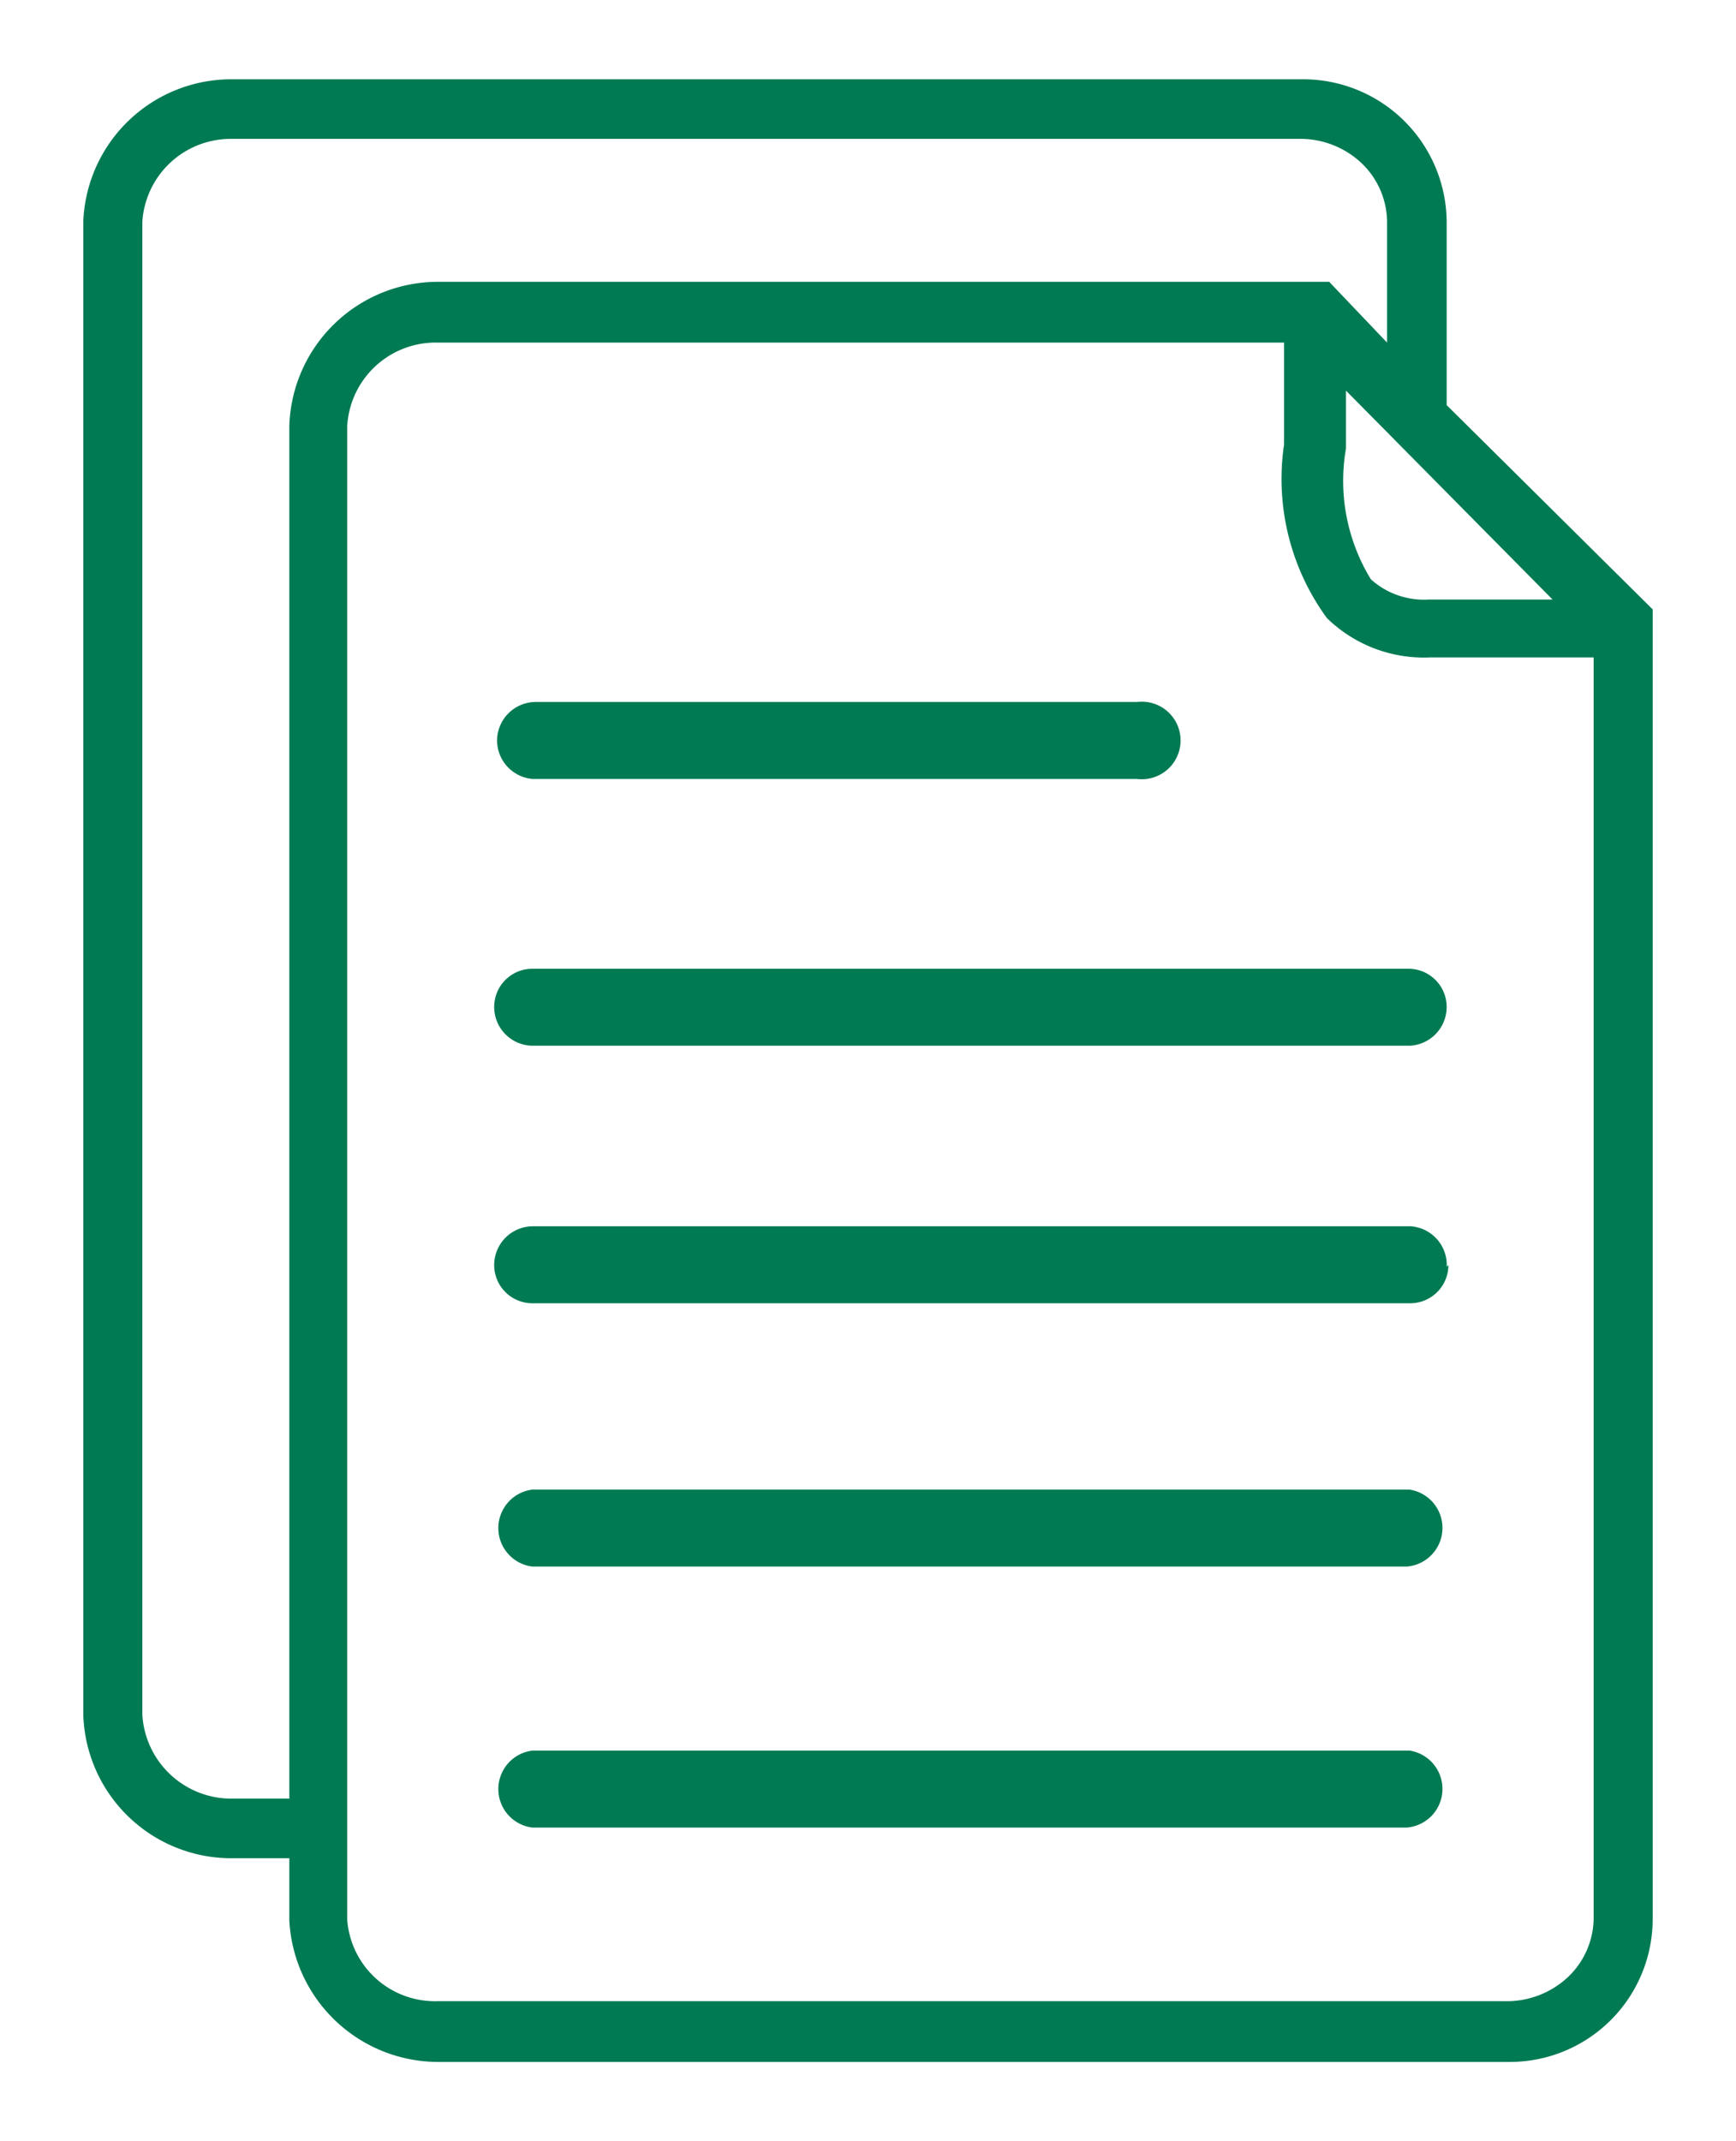 <svg id="Ebene_1" data-name="Ebene 1" xmlns="http://www.w3.org/2000/svg" viewBox="0 0 30 37"><defs><style>.cls-1{fill:#007a53;}</style></defs><title>more</title><polygon class="cls-1" points="24.98 30.93 24.98 30.91 24.98 30.92 24.98 30.93"/><path class="cls-1" d="M24.36,30.25H9.2a.67.67,0,0,0,0,1.33H24.31a.67.67,0,0,0,.05-1.33Z"/><path class="cls-1" d="M9.2,13.46H19.65a.67.67,0,1,0,0-1.33H9.25a.67.67,0,0,0-.66.66A.67.67,0,0,0,9.2,13.46Z"/><path class="cls-1" d="M24.36,25.74H9.2a.67.67,0,0,0,0,1.33H24.31a.67.67,0,0,0,.05-1.33Z"/><path class="cls-1" d="M9.2,16.74a.66.66,0,0,0-.66.66.67.67,0,0,0,.66.67H24.36A.67.67,0,0,0,25,17.4a.66.66,0,0,0-.67-.66Z"/><path class="cls-1" d="M25,7V3.83a2.48,2.48,0,0,0-2.48-2.46H4A2.56,2.56,0,0,0,1.44,3.81V29.65A2.56,2.56,0,0,0,4,32.11H5v1.08a2.58,2.58,0,0,0,2.56,2.44H26.09a2.47,2.47,0,0,0,2.47-2.46V10.53Zm1.83,3.36H24.69a1.37,1.37,0,0,1-1-.35,3.26,3.26,0,0,1-.43-2.26v-1ZM5,7.35V31.08H4a1.54,1.54,0,0,1-1.54-1.45V3.83A1.53,1.53,0,0,1,4,2.4H22.44a1.54,1.54,0,0,1,1.09.42,1.42,1.42,0,0,1,.44,1v2.1l-1-1.05H7.56A2.57,2.57,0,0,0,5,7.35ZM27.54,33.16a1.42,1.42,0,0,1-.44,1,1.55,1.55,0,0,1-1.1.42H7.56A1.52,1.52,0,0,1,6,33.17V7.37A1.53,1.53,0,0,1,7.56,5.92H22.19V7.68a4.08,4.08,0,0,0,.74,3,2.4,2.4,0,0,0,1.79.68h2.82Z"/><path class="cls-1" d="M25,21.91a.67.67,0,0,0-.62-.72H9.2a.67.67,0,0,0-.66.67.66.66,0,0,0,.66.66H24.36a.66.66,0,0,0,.67-.66l-.05.05Z"/></svg>